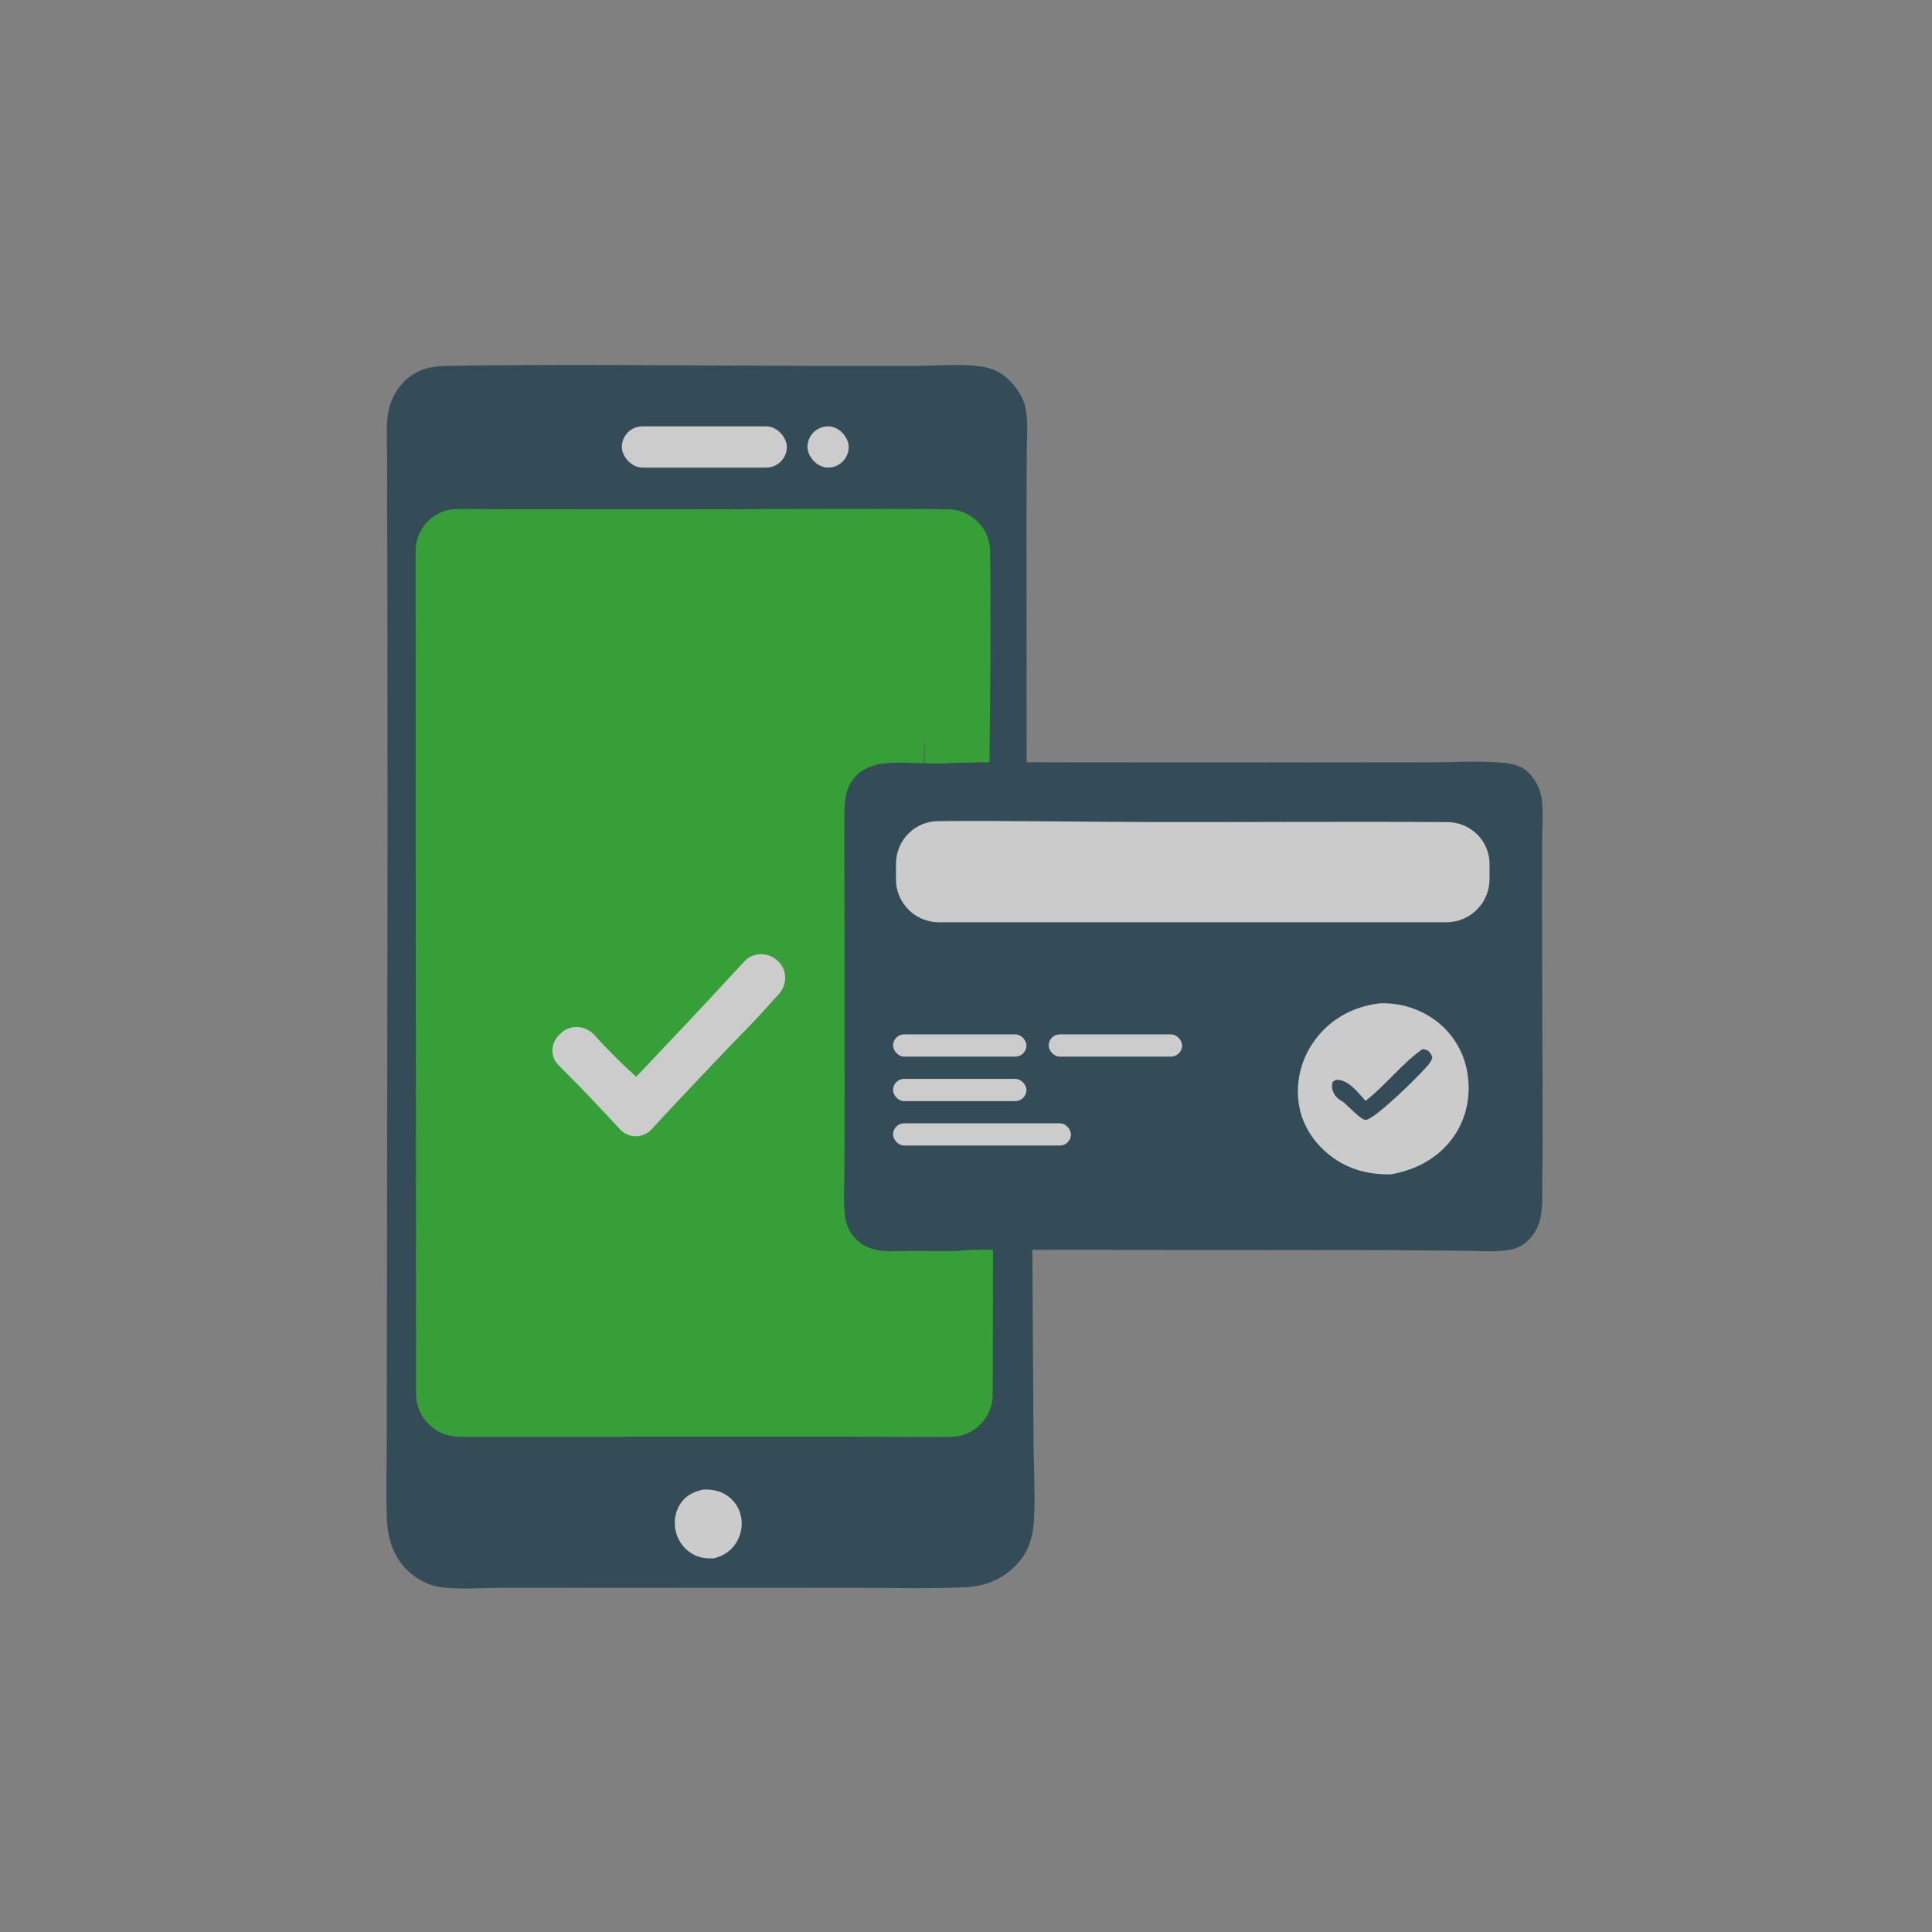 <svg width="90" height="90" viewBox="0 0 90 90" fill="none" xmlns="http://www.w3.org/2000/svg">
<rect x="0" y="0" width="90" height="90" fill="#808080" stroke="none"/>
<g opacity="0.6">
<path d="M48.085 57.083L48.144 67.097C48.148 68.225 48.268 70.231 48.116 71.286C48.038 71.832 47.805 72.382 47.44 72.796C46.807 73.515 45.968 73.884 45.021 73.934C43.311 74.024 41.566 73.965 39.852 73.97L29.388 73.966L23.396 73.968C22.483 73.968 21.461 74.056 20.56 73.941C19.99 73.868 19.448 73.586 19.03 73.2C18.287 72.514 18.044 71.603 18.016 70.627C17.98 69.366 18.016 68.097 18.018 66.835L18.026 59.574L18.055 38.468L18.044 25.832C18.03 24.387 18.028 22.941 18.036 21.496C18.037 20.837 17.991 20.155 18.046 19.5C18.101 18.84 18.364 18.246 18.828 17.772C19.361 17.228 20.06 17.056 20.795 17.044C26.43 16.952 32.081 17.036 37.718 17.042L42.784 17.043C43.683 17.038 44.661 16.944 45.55 17.052C46.12 17.12 46.58 17.285 46.996 17.694C47.359 18.051 47.676 18.517 47.776 19.022C47.898 19.637 47.835 20.329 47.832 20.956L47.818 24.14L47.825 35.998C47.453 36.044 47.044 36.014 46.667 36.016L46.664 34.819C46.709 30.74 46.741 45.854 46.663 41.775C46.261 48.58 47.599 57.334 42.418 57.33L23.505 32.137C22.047 32.137 30.19 41.717 28.733 41.762L28.756 66.003L36.174 65.016C38.92 65.007 34.462 66.048 37.206 65.977L46.835 47.479C47.25 47.482 47.67 57.105 48.085 57.083Z" fill="#002A3C"/>
<path d="M32.746 69.392C33.055 69.37 33.386 69.417 33.667 69.551C33.714 69.573 33.76 69.598 33.805 69.626C33.85 69.653 33.893 69.683 33.935 69.714C33.977 69.746 34.017 69.779 34.056 69.815C34.094 69.851 34.131 69.889 34.165 69.928C34.2 69.968 34.233 70.009 34.263 70.051C34.293 70.094 34.322 70.138 34.347 70.184C34.373 70.23 34.397 70.277 34.418 70.325C34.44 70.373 34.458 70.422 34.474 70.472C34.62 70.914 34.559 71.399 34.333 71.803C34.097 72.226 33.729 72.466 33.272 72.592C32.961 72.606 32.676 72.588 32.388 72.456C32.336 72.431 32.286 72.405 32.237 72.375C32.188 72.346 32.14 72.314 32.094 72.28C32.049 72.245 32.005 72.209 31.963 72.17C31.921 72.131 31.881 72.09 31.843 72.047C31.806 72.004 31.77 71.959 31.737 71.912C31.704 71.865 31.674 71.817 31.646 71.767C31.618 71.717 31.593 71.666 31.57 71.613C31.548 71.56 31.528 71.507 31.511 71.452C31.373 71.006 31.417 70.517 31.655 70.113C31.904 69.689 32.283 69.498 32.746 69.392Z" fill="#FEFEFE"/>
<path d="M19.362 25.678C19.361 24.597 20.22 23.713 21.301 23.713C22.072 23.713 22.843 23.721 23.612 23.721L30.995 23.725C35.382 23.729 39.778 23.679 44.167 23.724C45.242 23.735 46.112 24.602 46.124 25.677C46.16 28.923 46.132 32.178 46.095 35.419C46.069 36.041 45.564 36.519 44.941 36.526C44.322 36.534 43.703 36.623 43.278 37.014C42.816 37.438 42.733 38.001 42.73 38.587L42.738 49.999L42.731 53.389C42.73 53.981 42.681 54.612 42.759 55.198C42.804 55.535 42.945 55.841 43.184 56.089C43.599 56.52 44.143 56.623 44.725 56.622C45.582 56.622 46.26 57.292 46.258 58.149L46.245 64.957C46.243 66.041 45.378 66.926 44.295 66.934C42.274 66.948 40.248 66.919 38.23 66.926L21.383 66.929C20.278 66.929 19.383 66.034 19.382 64.93L19.362 25.678Z" fill="#06B406"/>
<path d="M34.674 44.785C35.095 44.324 35.839 44.348 36.27 44.8C36.276 44.807 36.284 44.815 36.291 44.822C36.688 45.238 36.661 45.902 36.268 46.322C35.878 46.74 35.503 47.183 35.117 47.581C33.507 49.237 31.918 50.913 30.35 52.609C29.958 53.033 29.289 53.04 28.894 52.618C28.239 51.918 27.59 51.214 26.919 50.528C26.614 50.218 26.302 49.911 25.997 49.597C25.622 49.211 25.657 48.598 26.039 48.219C26.065 48.194 26.091 48.168 26.117 48.142C26.552 47.709 27.275 47.755 27.686 48.211C28.317 48.913 29.084 49.667 29.637 50.164C31.318 48.383 33.018 46.595 34.674 44.785Z" fill="white"/>
<path d="M43.071 34.272L43.075 35.561C43.481 35.559 43.922 35.591 44.324 35.542C46.278 35.484 48.24 35.513 50.196 35.513L60.232 35.517L66.695 35.511C67.754 35.51 68.859 35.439 69.913 35.521C70.338 35.554 70.845 35.643 71.16 35.952C71.526 36.309 71.754 36.723 71.821 37.233C71.906 37.884 71.838 38.593 71.836 39.252L71.835 43.21C71.834 47.43 71.888 51.657 71.841 55.876C71.832 56.598 71.746 57.224 71.207 57.761C70.913 58.053 70.604 58.19 70.195 58.243C69.526 58.329 68.804 58.27 68.129 58.263L64.747 58.236L51.178 58.222L47.108 58.223C46.285 58.224 45.422 58.18 44.603 58.275C44.156 58.298 43.704 58.282 43.256 58.278C42.689 58.257 42.116 58.29 41.549 58.29C40.903 58.29 40.3 58.174 39.838 57.685C39.573 57.404 39.416 57.058 39.366 56.677C39.28 56.013 39.333 55.297 39.335 54.627L39.343 50.787L39.334 37.861C39.337 37.197 39.429 36.559 39.942 36.079C40.717 35.352 42.069 35.545 43.052 35.559C43.047 35.13 43.053 34.7 43.071 34.272Z" fill="#002A3C"/>
<path d="M64.275 46.74C64.383 46.735 64.491 46.735 64.599 46.739C64.707 46.743 64.814 46.752 64.922 46.764C65.029 46.777 65.136 46.794 65.242 46.815C65.348 46.836 65.453 46.861 65.557 46.891C65.661 46.92 65.764 46.954 65.865 46.991C65.967 47.029 66.066 47.071 66.164 47.116C66.263 47.161 66.359 47.211 66.453 47.264C66.547 47.317 66.639 47.374 66.729 47.434C66.781 47.47 66.833 47.507 66.884 47.545C66.935 47.583 66.985 47.622 67.034 47.663C67.083 47.704 67.131 47.746 67.178 47.789C67.225 47.832 67.271 47.876 67.316 47.921C67.36 47.967 67.404 48.013 67.446 48.061C67.488 48.108 67.529 48.157 67.569 48.207C67.609 48.257 67.648 48.307 67.685 48.359C67.722 48.41 67.758 48.463 67.793 48.516C67.828 48.57 67.861 48.624 67.893 48.679C67.925 48.734 67.955 48.79 67.984 48.847C68.013 48.903 68.041 48.961 68.067 49.019C68.094 49.077 68.118 49.135 68.142 49.195C68.165 49.254 68.187 49.314 68.207 49.374C68.227 49.435 68.246 49.495 68.263 49.557C68.28 49.618 68.296 49.68 68.31 49.742C68.324 49.804 68.336 49.867 68.347 49.929C68.537 50.971 68.334 52.063 67.726 52.937C67.028 53.941 65.971 54.501 64.786 54.706C63.752 54.725 62.801 54.478 61.973 53.837C61.182 53.226 60.618 52.35 60.493 51.35C60.355 50.247 60.666 49.177 61.36 48.312C62.094 47.396 63.119 46.873 64.275 46.74Z" fill="#FEFEFE"/>
<path d="M66.265 48.873C66.375 48.881 66.428 48.903 66.527 48.945C66.628 49.06 66.694 49.122 66.723 49.277C66.684 49.386 66.643 49.468 66.571 49.562C66.24 49.991 64.041 52.157 63.62 52.17C63.404 52.177 62.793 51.517 62.592 51.35C62.387 51.225 62.214 51.113 62.115 50.885C62.039 50.71 62.026 50.569 62.092 50.389C62.176 50.338 62.206 50.3 62.309 50.303C62.839 50.321 63.282 50.921 63.614 51.281C64.552 50.557 65.303 49.542 66.265 48.873Z" fill="#002A3C"/>
<path d="M41.739 40.231C41.743 39.146 42.611 38.261 43.697 38.251C47.011 38.223 50.335 38.288 53.647 38.294C58.242 38.303 62.838 38.266 67.433 38.297C68.517 38.304 69.393 39.178 69.39 40.261C69.39 40.497 69.389 40.732 69.388 40.968C69.382 42.07 68.485 42.962 67.383 42.962L43.737 42.962C42.63 42.962 41.733 42.062 41.737 40.955L41.739 40.231Z" fill="#FEFEFE"/>
<rect x="41.602" y="48.185" width="6.215" height="1.036" rx="0.518" fill="white"/>
<rect x="41.602" y="50.258" width="6.215" height="1.036" rx="0.518" fill="white"/>
<rect x="41.602" y="52.328" width="8.287" height="1.036" rx="0.518" fill="white"/>
<rect x="48.852" y="48.185" width="6.215" height="1.036" rx="0.518" fill="white"/>
<rect x="28.968" y="19.861" width="7.686" height="1.921" rx="0.961" fill="white"/>
<rect x="37.615" y="19.861" width="1.921" height="1.921" rx="0.961" fill="white"/>
</g>
</svg>
